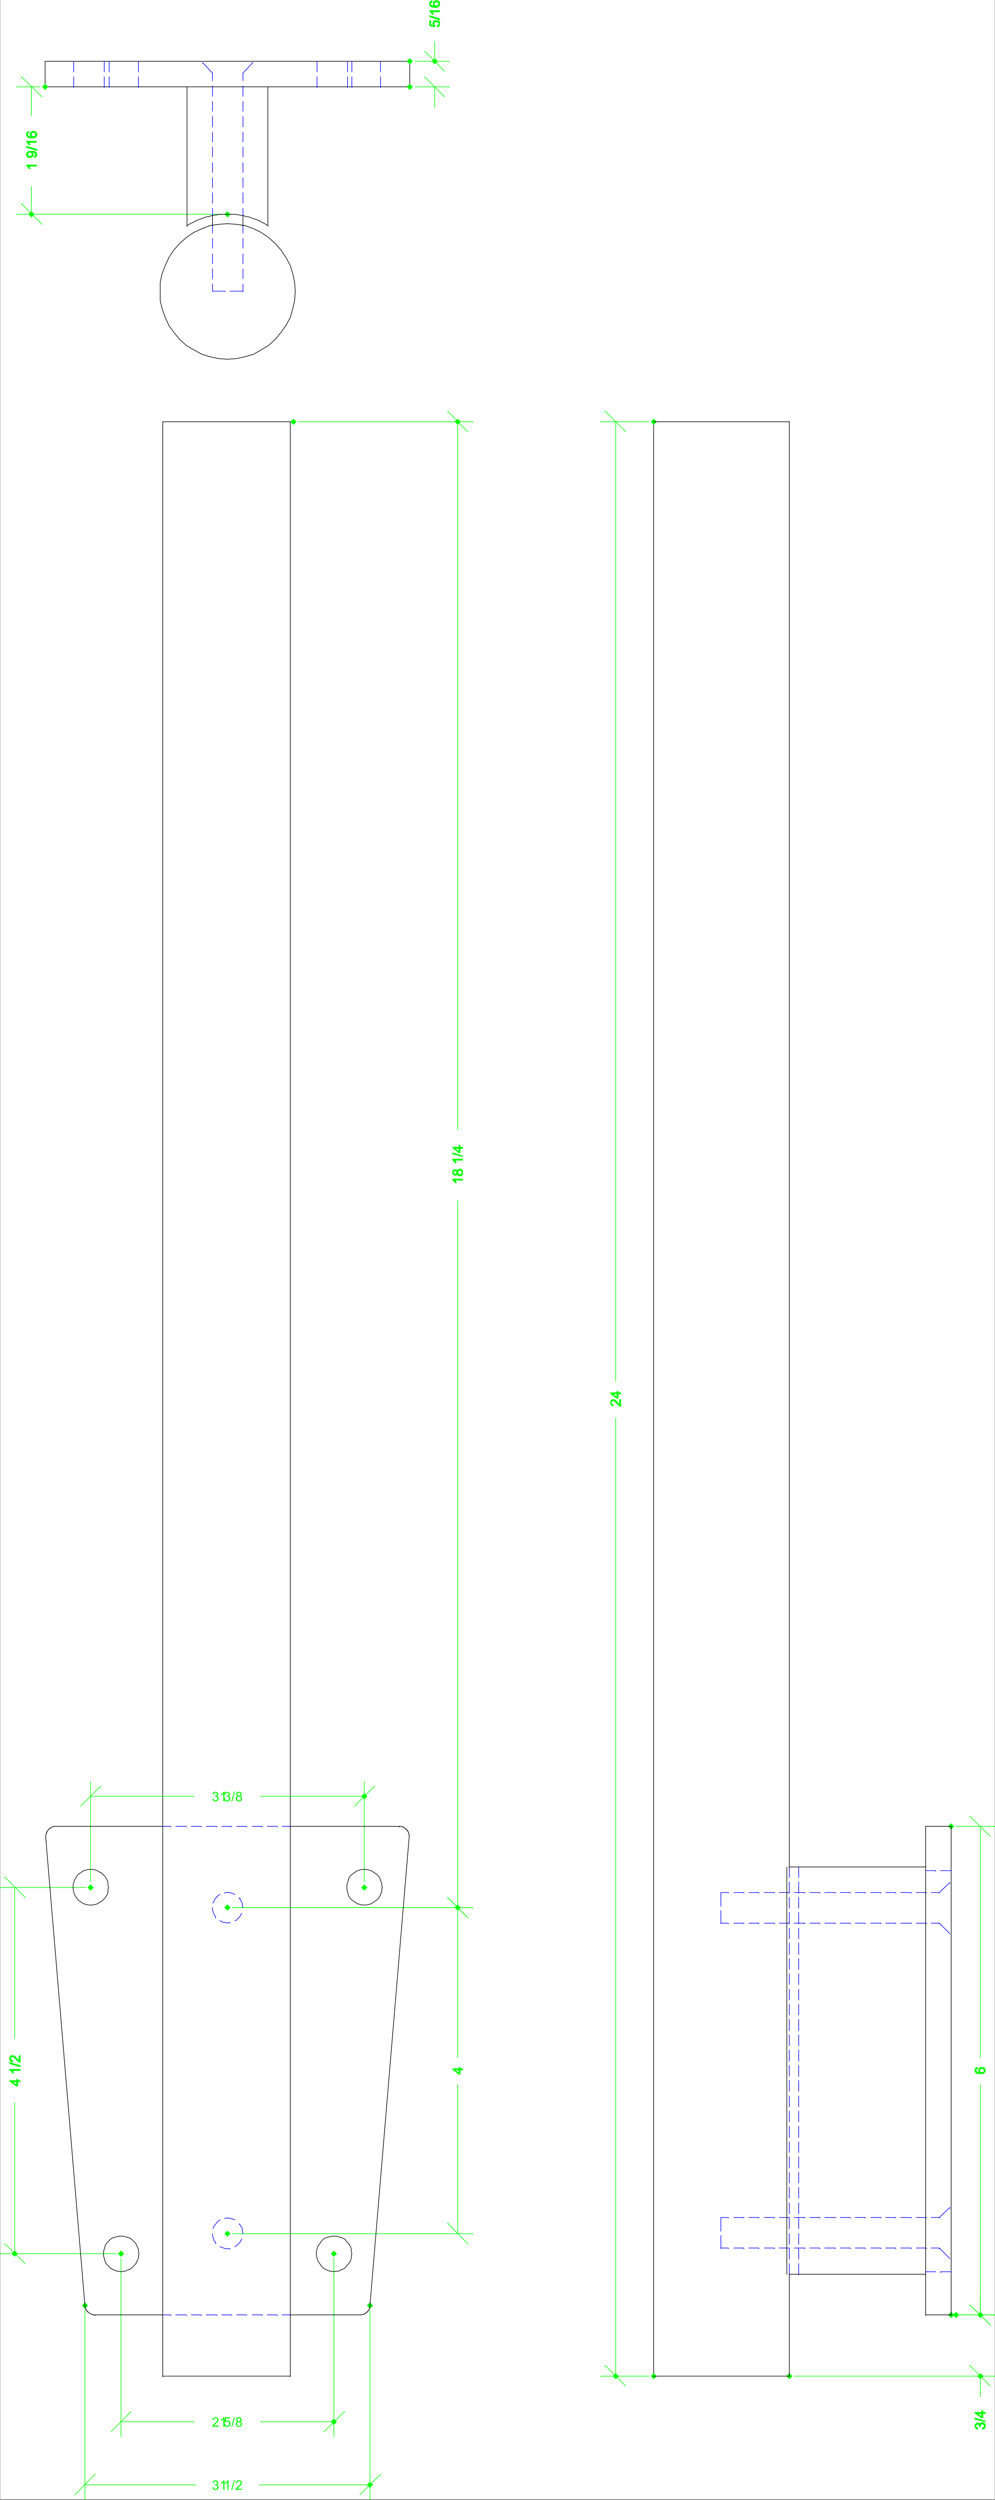 <svg xmlns="http://www.w3.org/2000/svg" xmlns:xlink="http://www.w3.org/1999/xlink" width="1192.675" height="2994.24"><rect width="100%" height="100%" fill="#808080" stroke="none"/><defs><path id="a" d="m.672-3.016 1.39-.187c.157.805.426 1.383.813 1.734.383.344.86.516 1.422.516.656 0 1.207-.227 1.656-.688.457-.457.688-1.023.688-1.703 0-.633-.215-1.16-.641-1.578-.418-.426-.95-.64-1.594-.64-.261 0-.59.054-.984.156l.156-1.219c.094.012.164.016.219.016.594 0 1.129-.157 1.61-.47.476-.312.718-.788.718-1.437 0-.52-.18-.945-.531-1.28-.344-.333-.79-.5-1.328-.5-.555 0-1.012.171-1.375.515-.356.336-.586.844-.688 1.531L.813-8.5c.164-.938.55-1.66 1.156-2.172.601-.52 1.36-.781 2.265-.781.614 0 1.18.137 1.704.406.53.262.93.625 1.203 1.094.28.46.421.95.421 1.469 0 .492-.136.937-.406 1.343-.261.407-.652.73-1.172.97.676.148 1.196.468 1.563.968.375.492.562 1.101.562 1.828 0 1-.367 1.852-1.093 2.547C6.296-.141 5.383.203 4.28.203c-1 0-1.828-.297-2.484-.89C1.14-1.29.766-2.067.672-3.017zm0 0"/><path id="b" d="M5.922 0h-1.39v-8.922a7.39 7.39 0 0 1-1.345.969 10.75 10.75 0 0 1-1.453.719v-1.36a8.287 8.287 0 0 0 2.047-1.328c.582-.531.992-1.039 1.235-1.531h.906zm0 0"/><path id="c" d="M0 .188 3.297-11.61h1.125L1.125.187Zm0 0"/><path id="d" d="M8-1.344V0H.484c-.011-.332.04-.656.157-.969.195-.52.504-1.023.921-1.515.426-.5 1.036-1.079 1.829-1.735 1.238-1.02 2.07-1.828 2.5-2.422.437-.593.656-1.148.656-1.671 0-.563-.2-1.032-.594-1.407-.398-.383-.914-.578-1.547-.578-.668 0-1.203.203-1.61.61-.405.406-.608.968-.608 1.687L.75-8.156c.094-1.07.457-1.89 1.094-2.453.644-.563 1.508-.844 2.593-.844 1.094 0 1.958.305 2.594.906.633.606.953 1.36.953 2.266 0 .449-.093.898-.28 1.344-.188.437-.5.902-.938 1.39-.43.492-1.141 1.156-2.141 2-.836.711-1.371 1.188-1.61 1.438-.242.25-.437.507-.593.765zm0 0"/><path id="e" d="M2.813-6.188c-.586-.207-1.016-.507-1.297-.906-.274-.394-.407-.867-.407-1.422 0-.832.297-1.53.891-2.093.594-.563 1.383-.844 2.375-.844.988 0 1.785.293 2.39.875.602.574.907 1.277.907 2.11 0 .523-.14.98-.422 1.374-.273.399-.688.7-1.25.907.695.23 1.227.601 1.594 1.109.363.512.547 1.117.547 1.812 0 .98-.344 1.805-1.032 2.47-.687.655-1.593.984-2.718.984s-2.032-.333-2.72-1C.985-1.478.642-2.306.642-3.297c0-.738.187-1.36.562-1.86.375-.507.91-.85 1.61-1.03zM2.53-8.563c0 .543.172.985.516 1.329.344.343.797.515 1.36.515.53 0 .968-.172 1.312-.515.343-.344.515-.758.515-1.25 0-.508-.18-.938-.53-1.282a1.797 1.797 0 0 0-1.313-.53c-.543 0-.993.171-1.344.515a1.641 1.641 0 0 0-.516 1.219zm-.453 5.266c0 .406.094.797.281 1.172.188.367.47.652.844.86.375.21.774.312 1.203.312.664 0 1.219-.211 1.657-.64.437-.438.656-.989.656-1.657 0-.664-.227-1.219-.672-1.656-.45-.446-1.012-.672-1.688-.672-.656 0-1.203.219-1.64.656-.43.438-.64.98-.64 1.625zm0 0"/><path id="f" d="m.656-2.984 1.469-.125c.102.718.352 1.261.75 1.625.395.355.875.53 1.438.53.675 0 1.242-.253 1.703-.765.468-.508.703-1.187.703-2.031 0-.79-.227-1.414-.672-1.875-.45-.469-1.031-.703-1.75-.703-.461 0-.871.105-1.234.312a2.3 2.3 0 0 0-.844.797L.906-5.39l1.11-5.859h5.656v1.328H3.125l-.61 3.078c.676-.476 1.391-.718 2.141-.718 1 0 1.836.343 2.516 1.03.687.688 1.031 1.575 1.031 2.657 0 1.043-.305 1.938-.906 2.688C6.567-.27 5.57.188 4.313.188c-1.032 0-1.875-.286-2.532-.86C1.125-1.254.75-2.023.656-2.984Zm0 0"/></defs><path fill="#fff" d="M.365 2993.144H1192.31V0H.365Zm0 0"/><path fill="none" stroke="#000" stroke-linecap="square" stroke-linejoin="bevel" stroke-miterlimit="10" stroke-width=".729" d="M195.064 2845.754V505.109v.73m152.91-.729v2341.374"/><path fill="none" stroke="#0f0" stroke-linecap="square" stroke-linejoin="bevel" stroke-miterlimit="10" stroke-width=".729" d="M278.58 2284.535h287.902v.727M357.665 505.11h208.817v.73m-17.867 1778.695v-847.094.782m0-933.113v847.773"/><path fill="none" stroke="#0f0" stroke-linecap="square" stroke-linejoin="bevel" stroke-miterlimit="10" stroke-width=".729" d="m560.544 2296.516-23.863-23.965v.73m23.863-1756.238-23.863-24.645v.73"/><path fill="#0f0" stroke="#0f0" stroke-linecap="square" stroke-linejoin="bevel" stroke-miterlimit="10" stroke-width=".729" d="M554.552 1412.016v1.511h-9.691.73v.727l.781.73v.782h.731v.73h-1.512v-.73h-.73v-.782h-.727v-.73h-.73v-.727h-.782v-1.511h11.93m-6.719-5.993v.73h-.73v.782h-2.969l-.73-.781v-.73h-.782v-3.75h.782v-.731h.73v-.73h2.969v.73h.73v.73h.782v-.73l.726-.73h.73v-.782h2.243v.782h1.508v.73h.73v5.21h-.73v.782h-.727v.73h-3.754v-.73h-.726v-1.512h-.782m-2.242 0h1.512v-.73l.73-.781v-.727h-.73v-1.512h-2.242l-.727.782v.73l-.73.727h.73v1.511h1.457m5.992.73h.73v-.73h.782v-.73h.727v-2.238h-.727v-.782h-.781v-.73h-2.242v.73h-.73v.782h-.727v2.238h.726v.73h.73v.73h1.512m2.969-18.703v1.509h-9.691l.73.78v.731h.781v.73l.731.782h-2.242v-1.512h-.727v-.73h-.73v-.781h-.782v-1.508h11.93m0-2.973-11.93-2.969v-1.511l11.93 3.754v.726m0-9.742h-2.969v5.262h-1.511l-7.45-5.992v-.727h7.45v-2.293h1.511v2.293h2.97v1.457m-4.481 0h-5.211l5.21 3.754v-3.754"/><path fill="none" stroke="#0f0" stroke-linecap="square" stroke-linejoin="bevel" stroke-miterlimit="10" stroke-width="5.21" d="m272.638 2284.535.055.052m78.98-1779.477.055.054m196.887-.054.052.054"/><path fill="none" stroke="#0f0" stroke-linecap="square" stroke-linejoin="bevel" stroke-miterlimit="10" stroke-width=".729" d="M101.802 2767.188v226.687m341.621-226.687v226.687m-341.621-17.922h132.754v.73m208.867-.73H311.4v.73m-221.527 11.2 23.863-24.695v.78"/><path fill="none" stroke="#0f0" stroke-linecap="square" stroke-linejoin="bevel" stroke-miterlimit="10" stroke-width=".729" d="m431.494 2987.883 24.59-24.695v.78"/><g fill="#0f0" transform="translate(.365 .96)"><use xlink:href="#a" width="100%" height="100%" x="253.623" y="2980.983"/><use xlink:href="#b" width="100%" height="100%" x="262.839" y="2980.983"/><use xlink:href="#b" width="100%" height="100%" x="267.637" y="2980.983"/><use xlink:href="#c" width="100%" height="100%" x="276.852" y="2980.983"/><use xlink:href="#d" width="100%" height="100%" x="281.65" y="2980.983"/></g><path fill="none" stroke="#0f0" stroke-linecap="square" stroke-linejoin="bevel" stroke-miterlimit="10" stroke-width="5.21" d="m101.802 2761.195.055.055m341.566-.055.05.055m-.05 214.703.05.051"/><path fill="none" stroke="#0f0" stroke-linecap="square" stroke-linejoin="bevel" stroke-miterlimit="10" stroke-width=".729" d="M108.525 2253.848V2133.34v.781M436.7 2253.848V2133.34v.781m-328.175 17.192h123.789v.78m204.386-.78H312.913v.78"/><path fill="none" stroke="#0f0" stroke-linecap="square" stroke-linejoin="bevel" stroke-miterlimit="10" stroke-width=".729" d="m96.595 2163.297 23.86-23.965v.781m304.316 23.184 23.863-23.965v.781"/><g fill="#0f0" transform="translate(.365 .96)"><use xlink:href="#a" width="100%" height="100%" x="253.623" y="2156.345"/><use xlink:href="#b" width="100%" height="100%" x="262.839" y="2156.345"/><use xlink:href="#a" width="100%" height="100%" x="267.637" y="2156.345"/><use xlink:href="#c" width="100%" height="100%" x="276.852" y="2156.345"/><use xlink:href="#e" width="100%" height="100%" x="281.65" y="2156.345"/></g><path fill="none" stroke="#0f0" stroke-linecap="square" stroke-linejoin="bevel" stroke-miterlimit="10" stroke-width="5.21" d="m108.525 2260.566.05.055m328.125-.055.055.055m-.055-109.308.055.054"/><path fill="none" stroke="#0f0" stroke-linecap="square" stroke-linejoin="bevel" stroke-miterlimit="10" stroke-width=".729" d="M102.533 2260.566H.365v.73m138.742 437.798H.365v.73m17.14-439.258v181.102m0 257.426v-181.102.73"/><path fill="none" stroke="#0f0" stroke-linecap="square" stroke-linejoin="bevel" stroke-miterlimit="10" stroke-width=".729" d="m30.216 2272.55-24.64-24.695v.73m24.64 462.438-24.64-23.914v.73"/><path fill="#0f0" stroke="#0f0" stroke-linecap="square" stroke-linejoin="bevel" stroke-miterlimit="10" stroke-width=".729" d="M24.228 2493.297h-2.973v5.21h-1.507l-8.18-5.991v-.727h8.18v-1.512h1.507v1.512h2.973v1.508m-4.48 0h-5.211l5.21 3.754v-3.754m4.481-14.949v1.457h-9.691l.73.78v.731h.781v1.512h-1.511v-1.512h-.73v-.73h-.782v-.781h-.73v-.73h-.727v-.727h12.66m0-3.024-12.66-3.75v-1.46l12.66 3.698v1.512m-1.512-13.441h1.512v8.23h-.73v-.781h-1.512v-.73h-.73l-1.508-1.508v-.73h-.731v-.782h-.73v-.73h-.782v-.73h-.73v-.782h-2.969v.781h-.781v2.973h.781v.781h1.461v1.457h-1.46v-.73h-1.513v-1.508h-.726v-2.973h.726v-1.508h.73v-.73h3.75l.731.73h.782v.727l.73.781.73.73.782.731v.781h.726v.73h.73v.782h.731v-5.992"/><path fill="none" stroke="#0f0" stroke-linecap="square" stroke-linejoin="bevel" stroke-miterlimit="10" stroke-width="5.21" d="m108.525 2260.566.05.055m36.473 438.473.05.05m-127.593-.05.051.05"/><path fill="none" stroke="#000" stroke-linecap="square" stroke-linejoin="bevel" stroke-miterlimit="10" stroke-width=".729" d="M101.802 2761.195v2.242l.73.731v1.508h.782v.73l.73.781v.731h.73v.73h.782v.782h.727l.73.726.781.73h.73l.731.782h2.239v.73h2.242v.73m16.41-512.562-.73-2.968v-3.02l-.782-2.242-1.457-2.969-1.512-2.242-2.242-2.293-1.457-1.457-3.023-1.512-2.238-1.511-2.243-.727-2.968-.73h-5.938l-2.242.73-3.02.727-2.242 1.511-2.187 1.512-2.242 1.457-1.508 2.293-1.512 2.242-1.461 2.969-.781 2.242-.73 3.02v5.21l.73 3.02.781 2.973 1.461 2.238 1.512 2.242 1.508 2.238 2.242 1.512 2.187 1.512 2.242 1.512 3.02.726 2.242.73h5.938l2.968-.73 2.243-.726 2.238-1.512 3.023-1.512 1.457-1.512 2.242-2.238 1.512-2.242 1.457-2.238.781-2.973v-3.02zm-62.676-73.304h127.594v.73m-93.262 573.203L54.81 2200.703v.73"/><path fill="none" stroke="#000" stroke-linecap="square" stroke-linejoin="bevel" stroke-miterlimit="10" stroke-width=".729" d="M67.47 2187.262h-3.699v.73h-1.512l-.73.73h-.727v.782h-.781l-.73.73h-.731v.727l-1.512 1.512v.73h-.726v1.512h-.782v2.238l-.73.781v3.7"/><path fill="none" stroke="#0f0" stroke-linecap="square" stroke-linejoin="bevel" stroke-miterlimit="10" stroke-width=".729" d="M145.048 2705.031v213.301m255.133-213.301v213.301m-255.133-17.976h87.266v.73m167.867-.73h-87.27v.73"/><path fill="none" stroke="#0f0" stroke-linecap="square" stroke-linejoin="bevel" stroke-miterlimit="10" stroke-width=".729" d="m133.115 2912.34 23.863-23.969v.785m231.27 23.184 24.593-23.969v.785"/><g fill="#0f0" transform="translate(.365 .96)"><use xlink:href="#d" width="100%" height="100%" x="253.623" y="2905.387"/><use xlink:href="#b" width="100%" height="100%" x="262.839" y="2905.387"/><use xlink:href="#f" width="100%" height="100%" x="267.637" y="2905.387"/><use xlink:href="#c" width="100%" height="100%" x="276.852" y="2905.387"/><use xlink:href="#e" width="100%" height="100%" x="281.65" y="2905.387"/></g><path fill="none" stroke="#0f0" stroke-linecap="square" stroke-linejoin="bevel" stroke-miterlimit="10" stroke-width="5.21" d="m145.048 2699.094.05.05m255.083-.05.05.05m-.05 201.212.05.05"/><path fill="none" stroke="#000" stroke-linecap="square" stroke-linejoin="bevel" stroke-miterlimit="10" stroke-width=".729" d="M347.974 2845.754h-152.91v.73m226.738-147.39-.73-3.024v-2.238l-.782-2.969-1.457-2.293-1.511-2.242-2.242-2.238-1.508-2.242-2.973-1.512-2.238-.727-2.242-.73-2.97-.781h-5.21l-3.02.78-2.972.731-2.239.727-2.242 1.512-2.238 2.242-1.461 2.238-1.508 2.242-1.511 2.293-.731 2.969-.73 2.238v5.993l.73 2.242.73 3.02 1.512 2.241 1.508 2.239 1.461 2.242 2.238 2.238 2.242 1.512 2.239.73 2.972 1.512h3.02l2.242.727 2.969-.727h2.969l2.242-1.512 2.238-.73 2.973-1.512 1.508-2.238 2.242-2.242 1.511-2.239 1.457-2.242.782-3.02v-2.241zm0 0"/><path fill="none" stroke="#0f0" stroke-linecap="square" stroke-linejoin="bevel" stroke-miterlimit="10" stroke-width=".729" d="M278.58 2675.129h287.902v.727M278.58 2284.535h287.902v.727m-17.867 389.867v-178.86.782m0-212.516v179.586"/><path fill="none" stroke="#0f0" stroke-linecap="square" stroke-linejoin="bevel" stroke-miterlimit="10" stroke-width=".729" d="m560.544 2687.11-23.863-24.696v.73m23.863-366.628-23.863-23.965v.73"/><path fill="#0f0" stroke="#0f0" stroke-linecap="square" stroke-linejoin="bevel" stroke-miterlimit="10" stroke-width=".729" d="M554.552 2479.074h-2.969v5.211h-1.511l-7.45-5.937v-.786h7.45v-1.456h1.511v1.456h2.97v1.512m-4.481 0h-5.211l5.21 3.754v-3.754"/><path fill="none" stroke="#0f0" stroke-linecap="square" stroke-linejoin="bevel" stroke-miterlimit="10" stroke-width="5.21" d="m272.638 2675.129.055.05m-.055-390.644.055.052m275.922-.052.052.052"/><path fill="none" stroke="#000" stroke-linecap="square" stroke-linejoin="bevel" stroke-miterlimit="10" stroke-width=".729" d="M347.974 2187.262h130.512v.73m-46.992 584.406h-83.52v.73"/><path fill="none" stroke="#00f" stroke-linecap="square" stroke-linejoin="bevel" stroke-miterlimit="10" stroke-width=".729" d="m291.24 2284.535-.73-2.242v-2.238l-.731-2.293-1.508-2.243-.73-2.238h-.731v.781m-5.262-5.261-1.457-.73-3.023-.782-2.188-.73h-5.261v.73m-5.942 1.512-2.238 1.508-2.973 2.972-1.508 2.238-.73 2.243-.781.781v.73m-.73 5.262v2.239l.73 2.968.781 2.242.73 1.512 1.508 2.238v1.512m5.211 2.969 2.242 1.512 2.239.73h2.242l2.238.781 2.242-.781h.73v.781m5.938-3.023 2.242-.727 1.508-2.242 2.242-1.512.73-2.238 1.509-1.512v-.73.73m-94.715 480.414h9.687v.73m5.942-.73h12.71v.73m5.942-.73h11.93v.73m5.992-.73h12.66v.73m5.992-.73h11.93v.73m5.941-.73h11.93v.73m6.719-.73h11.934v.73m5.992-.73h11.93v.73m5.937-.73h9.742v.73"/><path fill="none" stroke="#000" stroke-linecap="square" stroke-linejoin="bevel" stroke-miterlimit="10" stroke-width=".729" d="M195.064 2772.398h-81.328v.73m52.984-74.034-.781-3.024v-2.238l-1.461-2.969-.781-2.293-1.457-2.242-2.242-2.238-2.239-2.242-2.242-1.512-2.238-.727-2.969-.73-2.242-.781h-5.992l-2.239.78-2.968.731-2.243.727-2.242 1.512-2.238 2.242-2.242 2.238-1.457 2.242-.782 2.293-.73 2.969-.73 2.238v5.993l.73 2.242.73 3.02.782 2.241 1.457 2.239 4.48 4.48 2.242 1.512 2.243.73 2.968 1.512h2.239l2.972.727 3.02-.727h2.242l2.969-1.512 2.238-.73 2.242-1.512 4.48-4.48 1.458-2.239.781-2.242 1.46-3.02v-2.241zm0 0"/><path fill="none" stroke="#00f" stroke-linecap="square" stroke-linejoin="bevel" stroke-miterlimit="10" stroke-width=".729" d="m291.24 2675.129-.73-3.023v-2.239l-.731-2.242-1.508-2.238-.73-1.512-.731-.73v.73m-5.262-5.21-1.457-.731-3.023-.782-2.188-.73h-5.261v.73m-5.942 1.512-2.238 1.512-1.512 1.457-1.46 2.242-1.509 1.512-.73 2.238-.781.781v.73m-.73 5.993v2.238l.73 2.242.781 2.239.73 2.242 1.508 1.512v1.507m5.211 3.754 2.242.727 2.239.73 2.242.782h5.21v.73m5.938-2.969 2.242-1.511 1.508-1.512 2.242-2.238.73-1.512 1.509-2.242v-.73.73m-94.715-494.586h9.687v.73m5.942-.73h12.71v.73m5.942-.73h11.93v.73m5.992-.73h12.66v.73m5.992-.73h11.93v.73m5.941-.73h11.93v.73m6.719-.73h11.934v.73m5.992-.73h11.93v.73m5.937-.73h9.742v.73"/><path fill="none" stroke="#000" stroke-linecap="square" stroke-linejoin="bevel" stroke-miterlimit="10" stroke-width=".729" d="m490.415 2200.703-46.992 560.492v.73m-11.929 10.473h2.238l.73-.73h2.239v-.781h.78l.731-.73h.73v-.727h.731l.782-.782v-.73h.726v-.73h.73v-.782l.782-.73v-1.508h.73v-2.973.73m14.903-501.359-.73-2.968v-3.02l-1.513-2.242-.73-2.969-1.457-2.242-2.242-2.293-2.239-1.457-2.242-1.512-2.238-1.511-3.023-.727-2.239-.73h-5.941l-2.238.73-2.973.727-2.238 1.511-2.243 1.512-2.238 1.457-2.242 2.293-1.508 2.242-.73 2.969-.73 2.242-.782 3.02v5.21l.781 3.02.73 2.973.731 2.238 1.508 2.242 2.242 2.238 2.238 1.512 2.243 1.512 2.238 1.512 2.973.726 2.238.73h5.941l2.239-.73 3.023-.726 2.238-1.512 2.242-1.512 2.239-1.512 2.242-2.238 1.457-2.242.73-2.238 1.512-2.973v-3.02zm32.089-59.863v-4.48h-.726v-2.239h-.781v-.78l-.73-.731v-.73h-.731v-.782h-.782v-.727h-.73v-.73h-.727l-.78-.781h-.731v-.73h-1.461l-.781-.731h-2.97v.73m-424.405-2084V73.36h437.066v30.633zm0 0"/><path fill="none" stroke="#0f0" stroke-linecap="square" stroke-linejoin="bevel" stroke-miterlimit="10" stroke-width=".729" d="M48.087 103.992H20.53v.781m246.116 151.872H20.529v.78M37.67 103.992v34.438m0 118.215v-33.657.73"/><path fill="none" stroke="#0f0" stroke-linecap="square" stroke-linejoin="bevel" stroke-miterlimit="10" stroke-width=".729" d="M50.33 115.977 25.736 92.063v.73M50.33 268.629l-24.594-24.695v.78"/><path fill="#0f0" stroke="#0f0" stroke-linecap="square" stroke-linejoin="bevel" stroke-miterlimit="10" stroke-width=".729" d="M43.607 197.563v1.46h-8.91v.782h.73v.73l.73.781v.727h-1.46v-.727h-.782v-1.511h-.726v-.782h-.73l-.782-.73v-.73h11.93m-2.238-9.013-.73-1.456h1.51v-.785h.727v-2.239h-.726v-.73h-.781v-.781h-2.973.73v1.511h.782v2.239l-.782.785v.726h-.73v.73h-5.207v-.73h-.73v-.726l-.782-.785v-2.97h.781v-.78h.73v-.73h.727v-.727h7.454v.726h1.507v.73h.73v1.512h.782v2.239h-.781v1.511h-.73l-.727.73h-.781m-5.942-5.991h-1.512v.78h-.726v2.97h.726v.785h3.754v-.785h.727v-2.97h-.727v-.78h-2.242m8.961-2.239-12.71-3.699v-1.512l12.71 3.75v1.461m-.781-11.203v1.512h-8.91v.73h.73v1.508h.73v.73h-1.46v-.73h-.782v-1.508h-.726v-.73h-.73l-.782-.781v-.73h11.93m-8.91-11.985v2.242h-1.508v3.023h.726v.727h1.512v.73h2.242l-.73-.73v-.727h-.781v-3.023l.78-.73v-.782h1.458v-.73h2.973v.73h1.507v.782h.73v1.511h.782v2.242h-.781v1.457h-.73v.782h-2.239v.73h-5.21v-.73h-1.513l-.726-.782h-.73v-1.457h-.782v-3.023h.781v-.73l.73-.782h1.509v-.73m5.21 6.722h.731v-.73h1.512v-.727h.726v-2.242h-.726v-.781h-.781v-.73h-2.973v.73h-.727v3.75h1.457v.73h.782"/><path fill="none" stroke="#0f0" stroke-linecap="square" stroke-linejoin="bevel" stroke-miterlimit="10" stroke-width="5.21" d="m54.08 103.992.05.052m218.508 152.601.055.054m-235.023-.054.05.054"/><path fill="none" stroke="#00f" stroke-linecap="square" stroke-linejoin="bevel" stroke-miterlimit="10" stroke-width=".729" d="M88.36 73.36v12.71m0 5.993v12.71"/><path fill="none" stroke="#000" stroke-linecap="square" stroke-linejoin="bevel" stroke-miterlimit="10" stroke-width=".729" d="m353.915 348.707-.73-10.473-2.238-10.472-2.973-9.742-5.262-9.743-5.937-8.96-6.723-7.504-8.23-7.45-8.91-5.992-8.961-4.48-10.473-3.75-10.418-1.512-10.422-.73-10.473.73-10.417 1.512-9.692 3.75-9.742 4.48-8.91 5.992-8.23 7.45-6.723 7.503-5.938 8.961-4.48 9.743-3.75 9.742-2.243 10.472v21.672l2.243 9.746 3.75 10.47 4.48 9.745 5.938 8.23 6.722 8.231 8.23 7.45 8.91 5.265 9.743 5.262 9.692 2.968 10.417 2.239 10.473.73 10.422-.73 10.418-2.239 10.473-2.968 8.96-5.262 8.91-5.266 8.231-7.449 6.723-8.23 5.937-8.23 5.262-9.747 2.973-10.469 2.238-9.746zm0 0"/><path fill="none" stroke="#00f" stroke-linecap="square" stroke-linejoin="bevel" stroke-miterlimit="10" stroke-width=".729" d="M254.716 348.707v-8.96.726m0-6.72V321.77v.73m0-6.723v-11.98.781m0-7.504v-11.98.726m0-6.718v-8.961.726m36.524 77.84v-8.96.726m0-6.72V321.77v.73m0-6.723v-11.98.781m0-7.504v-11.98.726m0-6.718v-8.961.726"/><path fill="none" stroke="#000" stroke-linecap="square" stroke-linejoin="bevel" stroke-miterlimit="10" stroke-width=".729" d="M195.064 505.11h152.91v.73"/><path fill="none" stroke="#00f" stroke-linecap="square" stroke-linejoin="bevel" stroke-miterlimit="10" stroke-width=".729" d="M254.716 348.707h14.903v.73m5.992-.73h15.629v.73m-36.524-261.91-11.93-12.71v.78"/><path fill="none" stroke="#000" stroke-linecap="square" stroke-linejoin="bevel" stroke-miterlimit="10" stroke-width=".729" d="m321.091 270.14-1.457-.78-2.242-1.462-1.508-.78-2.242-.731-1.512-1.508-2.238-.73-1.46-.731-2.24-.781-2.241-.73-2.239-.727-1.511-.782-2.243-.73h-2.238l-2.242-.781-1.457-.73h-2.242l-2.239-.731h-2.242l-2.238-.781h-20.895l-2.238.78h-2.242l-2.238.731h-1.461l-2.238.73-2.243.782h-2.238l-1.512.73-2.238.782-2.242.726-2.238.73-1.461.782-2.239.73-1.511.73-2.243 1.509-2.238.73-1.46.781-2.239 1.461-1.512.782v.726"/><path fill="none" stroke="#00f" stroke-linecap="square" stroke-linejoin="bevel" stroke-miterlimit="10" stroke-width=".729" d="M130.876 73.36v12.71m0 5.993v12.71m-5.941-31.413v12.71m0 5.993v12.71m41.004-31.413v12.71m0 5.993v12.71"/><path fill="none" stroke="#000" stroke-linecap="square" stroke-linejoin="bevel" stroke-miterlimit="10" stroke-width=".729" d="M224.134 103.992v166.875"/><path fill="none" stroke="#00f" stroke-linecap="square" stroke-linejoin="bevel" stroke-miterlimit="10" stroke-width=".729" d="M291.24 258.156v-8.96.73m0-6.723v-12.71.73m0-6.723v-11.984.73m0-6.723v-11.98.781m0-7.504v-11.98.781m0-6.773v-11.985.782m0-6.72V139.16v.781m0-6.722v-11.98.73m0-6.723v-12.71.726m0-6.719v-9.016.782m-36.524 169.847v-8.96.73m0-6.723v-12.71.73m0-6.723v-11.984.73m0-6.723v-11.98.781m0-7.504v-11.98.781m0-6.773v-11.985.782m0-6.72V139.16v.781m0-6.722v-11.98.73m0-6.723v-12.71.726m0-6.719v-9.016.782"/><path fill="none" stroke="#000" stroke-linecap="square" stroke-linejoin="bevel" stroke-miterlimit="10" stroke-width=".729" d="M254.716 270.14v-11.984.73m36.524-.73v12.711"/><path fill="none" stroke="#00f" stroke-linecap="square" stroke-linejoin="bevel" stroke-miterlimit="10" stroke-width=".729" d="m303.22 74.816-11.98 12.711v.782"/><path fill="none" stroke="#000" stroke-linecap="square" stroke-linejoin="bevel" stroke-miterlimit="10" stroke-width=".729" d="M321.091 103.992v166.875"/><path fill="none" stroke="#00f" stroke-linecap="square" stroke-linejoin="bevel" stroke-miterlimit="10" stroke-width=".729" d="M380.017 73.36v12.71m0 5.993v12.71"/><path fill="none" stroke="#0f0" stroke-linecap="square" stroke-linejoin="bevel" stroke-miterlimit="10" stroke-width=".729" d="M497.869 103.992h40.273v.781M497.869 73.36h40.273v.726m-17.141 29.906v24.696m0-55.328V49.39v.731"/><path fill="none" stroke="#0f0" stroke-linecap="square" stroke-linejoin="bevel" stroke-miterlimit="10" stroke-width=".729" d="m532.931 115.977-23.863-23.914v.73m23.863-7.503-23.863-23.915v.73"/><path fill="#0f0" stroke="#0f0" stroke-linecap="square" stroke-linejoin="bevel" stroke-miterlimit="10" stroke-width=".729" d="M523.97 32.2v-1.512h1.512v-.782l.726-.73v-1.508h-.726v-.73l-.73-.731h-3.75v.73l-.731.731v2.238h.73v.782h.727l-.727 1.511-5.992-1.511v-5.993h1.512v5.211l2.969.782v-1.512h-.73v-2.238h.73v-1.512h.78v-.73h5.212v.73h.726v.781h.782v4.48h-.782v.731h-.726v.781h-1.512m3.02-8.23-11.98-3.754v-1.512l11.98 3.754v1.512m0-11.254v1.508h-9.742.78v.73h.731v1.512h.73v.73h-1.46v-.73h-.781v-.73l-.727-.782-.73-.73-.782-.727v-.781h11.98M518.029.73v1.512l-.781.727h-.727v.785h-.73v1.508h.73v.73h.727v.73h1.511v.782h2.242-.73v-.781h-.781v-4.48h.78v-.731h.731l.727-.782h3.023v.782h1.457v.73h.782v4.48h-.782v.782h-.726v.73h-1.512v.727h-5.21v-.727h-2.239v-.73h-.73v-.781h-.782v-4.48h.781v-.731h1.458V.73h.78m5.212 6.774v-.781h2.242V5.262h.726V3.754h-.726v-.785h-.73v-.727h-3.024v.727h-.727v.785h-.73v1.508h.73v1.46h2.239v.782"/><path fill="none" stroke="#0f0" stroke-linecap="square" stroke-linejoin="bevel" stroke-miterlimit="10" stroke-width="5.21" d="m491.146 103.992.055.052m-.055-30.684.055.051m29.8-.051.05.051"/><path fill="none" stroke="#00f" stroke-linecap="square" stroke-linejoin="bevel" stroke-miterlimit="10" stroke-width=".729" d="M416.591 73.36v12.71m0 5.993v12.71m5.211-31.413v12.71m0 5.993v12.71m34.281-31.413v12.71m0 5.993v12.71"/><path fill="none" stroke="#000" stroke-linecap="square" stroke-linejoin="bevel" stroke-miterlimit="10" stroke-width=".729" d="M783.533 2845.754V505.109v.73"/><path fill="none" stroke="#0f0" stroke-linecap="square" stroke-linejoin="bevel" stroke-miterlimit="10" stroke-width=".729" d="M777.591 505.11h-57.414v.73m57.414 2339.914h-57.414v.73M738.048 505.11v1148.597m0 1192.047V1697.887v.73"/><path fill="none" stroke="#0f0" stroke-linecap="square" stroke-linejoin="bevel" stroke-miterlimit="10" stroke-width=".729" d="m749.978 517.043-24.59-24.645v.73m24.59 2364.56-24.59-24.696v.781"/><path fill="#0f0" stroke="#0f0" stroke-linecap="square" stroke-linejoin="bevel" stroke-miterlimit="10" stroke-width=".729" d="M742.529 1676.164h1.511v8.23h-.78v-.73h-1.462v-.781h-.781v-.73h-.727v-.727h-.73v-.781h-.781v-.73h-.73v-.782h-.731v-.73h-.727v-.731h-3.023v.73h-.73v3.024h.73v.726h1.512v1.512h-1.512v-.781h-.73l-.727-.73v-2.239h-.781.78v-2.242h.727v-.781h.73v-.727h3.024l.727.727h.73v.78h.73v.731h.782v.73h.73v.782l.727.73v.782h.781v.726h.73v-5.988m1.512-6.723h-3.023v5.211h-1.457l-7.45-5.21v-1.512h7.45v-1.512h1.457v1.512h3.023v1.511m-4.48 0h-5.21l5.21 3.75v-3.75"/><path fill="none" stroke="#0f0" stroke-linecap="square" stroke-linejoin="bevel" stroke-miterlimit="10" stroke-width="5.21" d="m783.533 505.11.052.054m-.052 2340.59.052.055m-45.537-.055.052.055"/><path fill="none" stroke="#000" stroke-linecap="square" stroke-linejoin="bevel" stroke-miterlimit="10" stroke-width=".729" d="M946.134 505.11v1731.542"/><path fill="none" stroke="#0f0" stroke-linecap="square" stroke-linejoin="bevel" stroke-miterlimit="10" stroke-width=".729" d="M1152.037 2772.398h40.273v.73m-240.184 72.626h240.184v.73m-17.14-74.086v-24.695.73m0 97.321v24.695"/><path fill="none" stroke="#0f0" stroke-linecap="square" stroke-linejoin="bevel" stroke-miterlimit="10" stroke-width=".729" d="m1187.1 2784.383-24.646-23.969v.781m24.646 96.493-24.646-24.696v.781"/><path fill="#0f0" stroke="#0f0" stroke-linecap="square" stroke-linejoin="bevel" stroke-miterlimit="10" stroke-width=".729" d="M1177.408 2909.316v-1.457h1.46v-.78h.782v-2.974h-.781v-.78h-1.461v-.727l-.782.726h-.73l-.727.781v2.243h-1.511v-2.242h-.73v-.782h-2.24v.781h-.784v2.973h1.512v.781h.73v1.457h-1.457v-.73h-.785v-.727h-.727v-1.511h-.73v-1.512l.73-.73v-.782h.727v-.726h.785v-.73h2.238v.73h.73v.726h.727v-.726h.785v-.73h1.457v-.782h1.512v.781h1.512v.73h.726v.727h.73v3.754h-.73v1.508h-1.507v.73h-1.461m3.699-8.96-12.66-2.97v-1.511l12.66 3.75v.73m0-9.742h-2.969v5.262h-1.512l-8.18-5.992v-.727h8.18v-2.242h1.512v2.242h2.969v1.457m-4.48 0h-5.211l5.21 3.75v-3.75"/><path fill="none" stroke="#0f0" stroke-linecap="square" stroke-linejoin="bevel" stroke-miterlimit="10" stroke-width="5.21" d="m1146.044 2772.398.052.051m-199.962 73.305.055.055m228.981-.055.051.055"/><path fill="none" stroke="#000" stroke-linecap="square" stroke-linejoin="bevel" stroke-miterlimit="10" stroke-width=".729" d="M946.134 2723.738v122.746m0-.73H783.533v.73"/><path fill="none" stroke="#00f" stroke-linecap="square" stroke-linejoin="bevel" stroke-miterlimit="10" stroke-width=".729" d="M864.13 2266.559h8.91v.73m6.72-.73h11.933v.73m5.988-.73h11.934v.73m6.718-.73h11.934v.73m5.938-.73h11.93v.73m5.991-.73h12.66v.73m5.993-.73h11.93v.73m5.992-.73h12.66v.73m5.941-.73h11.98v.73m5.942-.73h11.93v.73m6.722-.73h11.93v.73m5.992-.73h11.93v.73m5.941-.73h12.711v.73m5.942-.73h11.93v.73m5.992-.73h9.691v.73M864.13 2655.695h8.91v.727m6.72-.727h11.933v.727m5.988-.727h11.934v.727m6.718-.727h11.934v.727m5.938-.727h11.93v.727m5.991-.727h12.66v.727m5.993-.727h11.93v.727m5.992-.727h12.66v.727m5.941-.727h11.98v.727m5.942-.727h11.93v.727m6.722-.727h11.93v.727m5.992-.727h11.93v.727m5.941-.727h12.711v.727m5.942-.727h11.93v.727m5.992-.727h9.691v.727M864.13 2303.238h8.91v.73m6.72-.73h11.933v.73m5.988-.73h11.934v.73m6.718-.73h11.934v.73m5.938-.73h11.93v.73m5.991-.73h12.66v.73m5.993-.73h11.93v.73m5.992-.73h12.66v.73m5.941-.73h11.98v.73m5.942-.73h11.93v.73m6.722-.73h11.93v.73m5.992-.73h11.93v.73m5.941-.73h12.711v.73m5.942-.73h11.93v.73m5.992-.73h9.691v.73M864.13 2692.32h8.91v.782m6.72-.782h11.933v.782m5.988-.782h11.934v.782m6.718-.782h11.934v.782m5.938-.782h11.93v.782m5.991-.782h12.66v.782m5.993-.782h11.93v.782m5.992-.782h12.66v.782m5.941-.782h11.98v.782m5.942-.782h11.93v.782m6.722-.782h11.93v.782m5.992-.782h11.93v.782m5.941-.782h12.711v.782m5.942-.782h11.93v.782m5.992-.782h9.691v.782M864.13 2266.559v16.464m0 5.262v15.684m0 351.726v16.41m0 5.262v15.735"/><path fill="none" stroke="#0f0" stroke-linecap="square" stroke-linejoin="bevel" stroke-miterlimit="10" stroke-width=".729" d="M1146.044 2187.262h46.266v.73m-46.266 584.406h46.266v.73m-17.14-585.866v276.86m0 308.276V2496.27v.782"/><path fill="none" stroke="#0f0" stroke-linecap="square" stroke-linejoin="bevel" stroke-miterlimit="10" stroke-width=".729" d="m1187.1 2199.195-24.646-23.914v.727m24.646 608.375-24.646-23.969v.781"/><path fill="#0f0" stroke="#0f0" stroke-linecap="square" stroke-linejoin="bevel" stroke-miterlimit="10" stroke-width=".729" d="m1171.416 2476.106.73 1.456h-1.457v.786h-.785v2.238h.785v.73h.726v.73h2.97-.727v-1.46h-.73v-2.238l.73-.785v-.727h.726v-.73h5.266v.73h.726v.727l.73.785v2.968h-.73v.73h-.726v.782h-.781v.727h-7.454v-.727h-1.511v-.781h-.727v-1.461h-.73v-2.238h.73v-1.512h.727v-.73h1.511m5.211 5.94h1.512l.73-.73h.782v-2.968h-.781v-.785h-3.7v.785h-.785v2.968h.785v.73h1.457"/><path fill="none" stroke="#0f0" stroke-linecap="square" stroke-linejoin="bevel" stroke-miterlimit="10" stroke-width="5.21" d="m1140.103 2187.262.055.055m-.055 585.081.055.051m35.012-.051.051.051"/><path fill="none" stroke="#000" stroke-linecap="square" stroke-linejoin="bevel" stroke-miterlimit="10" stroke-width=".729" d="M1109.52 2772.398v-585.136.73m30.583-.73v585.867"/><path fill="none" stroke="#00f" stroke-linecap="square" stroke-linejoin="bevel" stroke-miterlimit="10" stroke-width=".729" d="M957.337 2235.871v12.715m0 5.262v13.441m0 5.262v12.71m0 5.263v13.445m0 5.262v12.71m0 5.211v13.493m0 5.21v12.766m0 5.207v12.715m0 5.992v12.711m0 5.262v12.715m0 5.261v13.442m0 5.262v12.71m0 5.211v13.493m0 5.21v12.766m0 5.211v12.711m0 5.992v12.711m0 5.262v12.715m0 5.261v13.442m0 5.262v12.71m0 5.211v13.497m0 5.206v12.766m0 5.211v12.711m0 5.992v12.711m0 5.262v12.715m0 5.992v12.71m0 5.263v12.71m0 5.211v13.497m-11.203-488.649v12.715m0 5.262v13.441m0 5.262v12.71m0 5.263v13.445m0 5.262v12.71m0 5.211v13.493m0 5.21v12.766m0 5.207v12.715m0 5.992v12.711m0 5.262v12.715m0 5.261v13.442m0 5.262v12.71m0 5.211v13.493m0 5.21v12.766m0 5.211v12.711m0 5.992v12.711m0 5.262v12.715m0 5.261v13.442m0 5.262v12.71m0 5.211v13.497m0 5.206v12.766m0 5.211v12.711m0 5.992v12.711m0 5.262v12.715m0 5.992v12.71m0 5.263v12.71m0 5.211v13.497"/><path fill="none" stroke="#000" stroke-linecap="square" stroke-linejoin="bevel" stroke-miterlimit="10" stroke-width=".729" d="M943.165 2723.738v-487.867.781m166.355 487.086H946.135v.782"/><path fill="none" stroke="#00f" stroke-linecap="square" stroke-linejoin="bevel" stroke-miterlimit="10" stroke-width=".729" d="m1138.595 2705.031-12.66-12.71v.78m14.168 27.665h-12.71v.73m-5.942-.73h-11.93v.73"/><path fill="none" stroke="#000" stroke-linecap="square" stroke-linejoin="bevel" stroke-miterlimit="10" stroke-width=".729" d="M1140.103 2772.398h-30.582v.73"/><path fill="none" stroke="#00f" stroke-linecap="square" stroke-linejoin="bevel" stroke-miterlimit="10" stroke-width=".729" d="m1125.935 2655.695 12.66-11.984v.73m0-328.491-12.66-12.712v.73"/><path fill="none" stroke="#000" stroke-linecap="square" stroke-linejoin="bevel" stroke-miterlimit="10" stroke-width=".729" d="M1109.52 2235.871H946.135v.781"/><path fill="none" stroke="#00f" stroke-linecap="square" stroke-linejoin="bevel" stroke-miterlimit="10" stroke-width=".729" d="m1125.935 2266.559 12.66-11.98v.78m-29.075-15.007h11.93v.78m5.942-.78h12.711v.78"/><path fill="none" stroke="#000" stroke-linecap="square" stroke-linejoin="bevel" stroke-miterlimit="10" stroke-width=".729" d="M1109.52 2187.262h30.583v.73M783.533 505.11h162.601v.73"/></svg>
